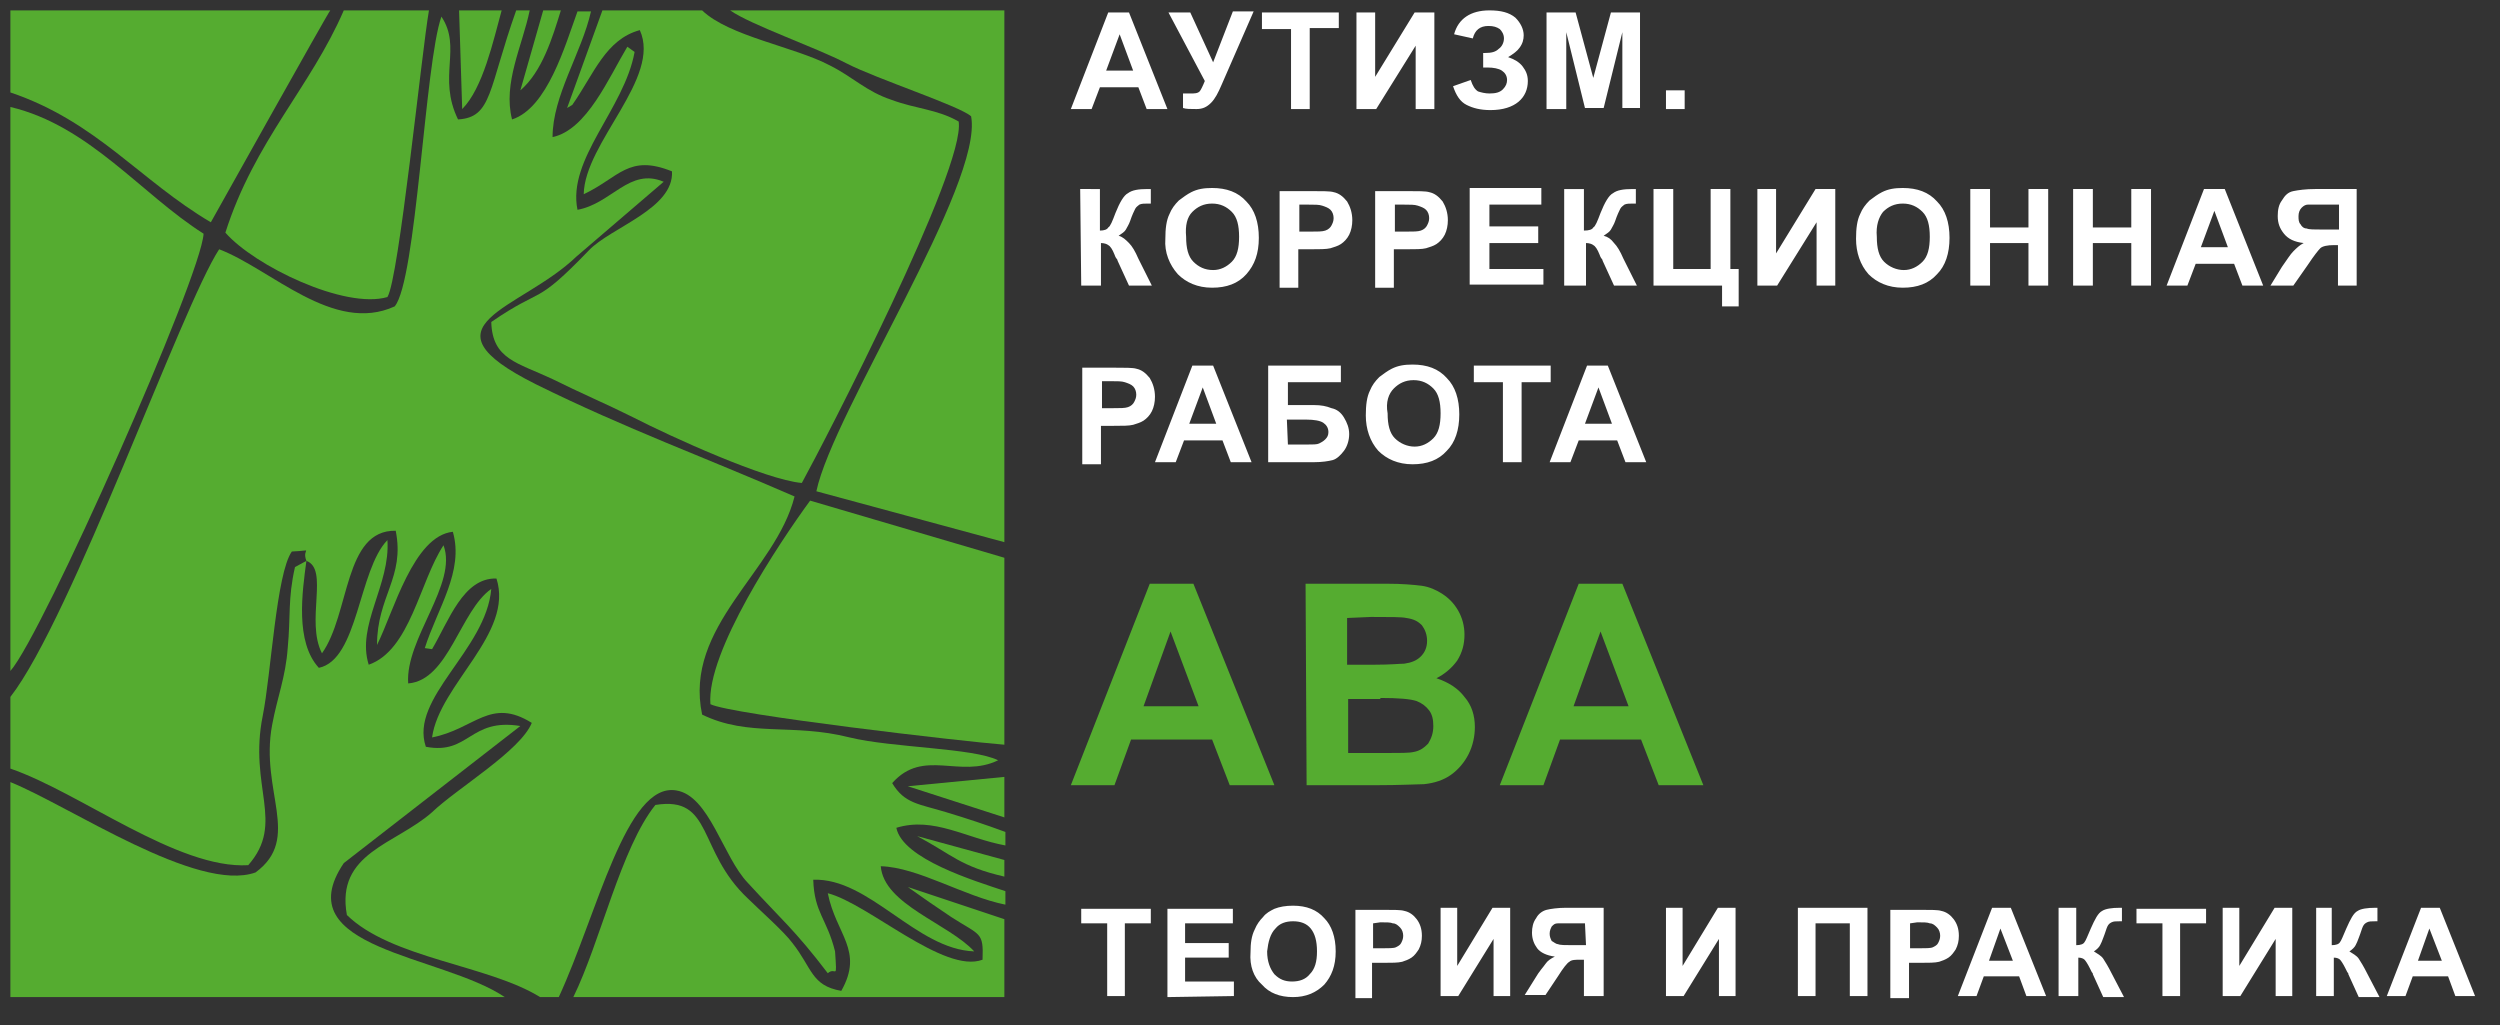 <?xml version="1.0" encoding="utf-8"?>
<!-- Generator: Adobe Illustrator 24.3.0, SVG Export Plug-In . SVG Version: 6.00 Build 0)  -->
<svg version="1.1" id="Layer_1" xmlns="http://www.w3.org/2000/svg" xmlns:xlink="http://www.w3.org/1999/xlink" x="0px" y="0px"
	 viewBox="0 0 240.7 98.7" style="enable-background:new 0 0 240.7 98.7;" xml:space="preserve">
<rect x="0" y="0" width="240.7" height="98.7" fill="#333333" stroke="none"/>
<style type="text/css">
	.st0{fill:#FFFFFF;}
	.st1{fill:#55AC30;}
</style>
<path class="st0" d="M152.6,40.8l1.3-3.5l1.3,3.5H152.6z M154.8,35.2h-2l-3.6,9.3h2l0.8-2.1h3.7l0.8,2.1h2L154.8,35.2z M146.5,44.5
	v-7.7h2.8v-1.6h-7.4v1.6h2.8v7.7H146.5z M134.2,37.4c0.5-0.5,1.1-0.8,1.9-0.8s1.4,0.3,1.9,0.8s0.7,1.3,0.7,2.4
	c0,1.1-0.2,1.9-0.7,2.4s-1.1,0.8-1.8,0.8s-1.4-0.3-1.9-0.8s-0.7-1.3-0.7-2.4C133.4,38.7,133.7,37.9,134.2,37.4 M132.7,43.4
	c0.8,0.8,1.9,1.3,3.3,1.3c1.4,0,2.5-0.4,3.3-1.3c0.8-0.8,1.2-2,1.2-3.5s-0.4-2.7-1.2-3.5c-0.8-0.9-1.9-1.3-3.3-1.3
	c-0.8,0-1.4,0.1-2,0.4c-0.4,0.2-0.8,0.5-1.2,0.8c-0.4,0.4-0.7,0.8-0.9,1.3c-0.3,0.6-0.4,1.4-0.4,2.4
	C131.5,41.3,131.9,42.5,132.7,43.4 M123.9,40.4h1.9c0.7,0,1.3,0.1,1.6,0.3c0.3,0.2,0.5,0.5,0.5,0.9c0,0.3-0.1,0.5-0.3,0.7
	c-0.2,0.2-0.4,0.3-0.6,0.4c-0.2,0.1-0.6,0.1-1.2,0.1H124L123.9,40.4L123.9,40.4z M122.1,44.5h4.4c0.8,0,1.4-0.1,1.8-0.2
	c0.4-0.1,0.8-0.5,1.1-0.9s0.5-1,0.5-1.6s-0.2-1.1-0.5-1.6s-0.7-0.8-1.2-0.9c-0.5-0.2-1-0.3-1.7-0.3H124v-2.2h5.1v-1.6h-7L122.1,44.5
	L122.1,44.5z M114.5,40.8l1.3-3.5l1.3,3.5H114.5z M116.8,35.2h-2l-3.6,9.3h2l0.8-2.1h3.7l0.8,2.1h2L116.8,35.2z M106.9,36.7
	c0.7,0,1.1,0,1.4,0.1s0.6,0.2,0.8,0.4c0.2,0.2,0.3,0.5,0.3,0.8s-0.1,0.5-0.2,0.7s-0.3,0.4-0.6,0.5c-0.3,0.1-0.7,0.1-1.5,0.1h-1v-2.6
	H106.9z M106,44.5V41h1.2c0.9,0,1.5,0,1.9-0.1c0.3-0.1,0.7-0.2,1-0.4s0.6-0.5,0.8-0.9c0.2-0.4,0.3-0.9,0.3-1.4
	c0-0.7-0.2-1.3-0.5-1.8c-0.4-0.5-0.8-0.8-1.3-0.9c-0.3-0.1-1.1-0.1-2.2-0.1h-3v9.3h1.8C106,44.7,106,44.5,106,44.5z"/>
<path class="st0" d="M225,22.1h-1.4c-0.8,0-1.3,0-1.5-0.1c-0.3,0-0.5-0.2-0.6-0.4c-0.2-0.2-0.2-0.5-0.2-0.8s0.1-0.6,0.3-0.8
	c0.2-0.2,0.4-0.3,0.6-0.3c0.2,0,0.7,0,1.5,0h1.5v2.4C225.2,22.1,225,22.1,225,22.1z M226.9,27.5v-9.3h-4c-0.9,0-1.6,0.1-2.1,0.2
	s-0.8,0.4-1.1,0.9c-0.3,0.4-0.4,0.9-0.4,1.5c0,0.7,0.2,1.2,0.6,1.7c0.4,0.5,1,0.8,1.9,0.9c-0.4,0.2-0.7,0.5-1,0.8s-0.6,0.8-1.1,1.5
	l-1.1,1.8h2.2l1.4-2c0.6-0.9,1-1.4,1.2-1.6s0.7-0.3,1.3-0.3h0.4v3.9H226.9z M211.9,23.8l1.3-3.5l1.3,3.5H211.9z M214.2,18.2h-2
	l-3.6,9.3h2l0.8-2.1h3.7l0.8,2.1h2L214.2,18.2z M201.5,27.5v-4.1h3.7v4.1h1.9v-9.3h-1.9v3.7h-3.7v-3.7h-1.9v9.3H201.5z M191.6,27.5
	v-4.1h3.7v4.1h1.9v-9.3h-1.9v3.7h-3.7v-3.7h-1.9v9.3H191.6z M181.3,20.4c0.5-0.5,1.1-0.8,1.9-0.8c0.8,0,1.4,0.3,1.9,0.8
	s0.7,1.3,0.7,2.4s-0.2,1.9-0.7,2.4S184,26,183.3,26s-1.4-0.3-1.9-0.8s-0.7-1.3-0.7-2.4C180.6,21.7,180.9,20.9,181.3,20.4
	 M179.9,26.4c0.8,0.8,1.9,1.3,3.3,1.3c1.4,0,2.5-0.4,3.3-1.3c0.8-0.8,1.2-2,1.2-3.5s-0.4-2.7-1.2-3.5c-0.8-0.9-1.9-1.3-3.3-1.3
	c-0.8,0-1.4,0.1-2,0.4c-0.4,0.2-0.8,0.5-1.2,0.8c-0.4,0.4-0.7,0.8-0.9,1.3c-0.3,0.6-0.4,1.4-0.4,2.4
	C178.7,24.3,179.1,25.5,179.9,26.4 M169.2,27.5h1.9l3.8-6.1v6.1h1.8v-9.3h-1.9l-3.8,6.2v-6.2h-1.8V27.5z M159.2,27.5h6.6v2h1.6v-3.6
	h-0.8v-7.7h-1.9v7.7h-3.6v-7.7h-1.9L159.2,27.5L159.2,27.5z M150.8,27.5h1.9v-4.1c0.3,0,0.6,0.1,0.7,0.2c0.2,0.1,0.4,0.4,0.6,0.9
	c0.1,0.3,0.2,0.4,0.2,0.4c0.1,0.1,0.1,0.2,0.1,0.2l1.1,2.4h2.2l-1.3-2.6c-0.3-0.7-0.6-1.2-0.9-1.5c-0.3-0.4-0.6-0.6-1-0.7
	c0.3-0.2,0.6-0.4,0.7-0.6c0.1-0.2,0.3-0.5,0.4-0.8c0.2-0.6,0.4-1,0.5-1.2s0.3-0.3,0.4-0.4c0.2-0.1,0.5-0.1,0.8-0.1h0.3v-1.4
	c-0.1,0-0.2,0-0.3,0c-0.9,0-1.5,0.1-1.9,0.4c-0.4,0.2-0.8,0.9-1.2,1.9c-0.3,0.8-0.5,1.3-0.7,1.4c-0.1,0.2-0.4,0.3-0.9,0.3v-4h-1.9
	v9.3C150.6,27.5,150.8,27.5,150.8,27.5z M148.6,27.5v-1.6h-5.2v-2.5h4.7v-1.6h-4.7v-2.1h5v-1.6h-6.9v9.3h7.1L148.6,27.5L148.6,27.5z
	 M135.1,19.7c0.7,0,1.1,0,1.4,0.1c0.3,0.1,0.6,0.2,0.8,0.4c0.2,0.2,0.3,0.5,0.3,0.8s-0.1,0.5-0.2,0.7c-0.1,0.2-0.3,0.4-0.6,0.5
	s-0.7,0.1-1.5,0.1h-1v-2.6H135.1z M134.2,27.5V24h1.2c0.9,0,1.5,0,1.9-0.1c0.3-0.1,0.7-0.2,1-0.4c0.3-0.2,0.6-0.5,0.8-0.9
	s0.3-0.9,0.3-1.4c0-0.7-0.2-1.3-0.5-1.8c-0.4-0.5-0.8-0.8-1.3-0.9c-0.3-0.1-1.1-0.1-2.2-0.1h-3v9.3h1.8V27.5z M125.9,19.7
	c0.7,0,1.1,0,1.4,0.1s0.6,0.2,0.8,0.4c0.2,0.2,0.3,0.5,0.3,0.8s-0.1,0.5-0.2,0.7c-0.1,0.2-0.3,0.4-0.6,0.5c-0.3,0.1-0.7,0.1-1.5,0.1
	h-1v-2.6H125.9z M125,27.5V24h1.2c0.8,0,1.5,0,1.9-0.1c0.3-0.1,0.7-0.2,1-0.4c0.3-0.2,0.6-0.5,0.8-0.9s0.3-0.9,0.3-1.4
	c0-0.7-0.2-1.3-0.5-1.8c-0.4-0.5-0.8-0.8-1.3-0.9c-0.3-0.1-1.1-0.1-2.2-0.1h-3v9.3h1.8V27.5z M114.8,20.4c0.5-0.5,1.1-0.8,1.9-0.8
	s1.4,0.3,1.9,0.8s0.7,1.3,0.7,2.4s-0.2,1.9-0.7,2.4s-1.1,0.8-1.8,0.8c-0.8,0-1.4-0.3-1.9-0.8s-0.7-1.3-0.7-2.4
	C114.1,21.7,114.3,20.9,114.8,20.4 M113.4,26.4c0.8,0.8,1.9,1.3,3.3,1.3s2.5-0.4,3.3-1.3s1.2-2,1.2-3.5s-0.4-2.7-1.2-3.5
	c-0.8-0.9-1.9-1.3-3.3-1.3c-0.8,0-1.4,0.1-2,0.4c-0.4,0.2-0.8,0.5-1.2,0.8c-0.4,0.4-0.7,0.8-0.9,1.3c-0.3,0.6-0.4,1.4-0.4,2.4
	C112.1,24.3,112.6,25.5,113.4,26.4 M104.1,27.5h1.9v-4.1c0.3,0,0.6,0.1,0.7,0.2c0.2,0.1,0.4,0.4,0.6,0.9c0.1,0.3,0.2,0.4,0.2,0.4
	c0.1,0.1,0.1,0.2,0.1,0.2l1.1,2.4h2.2l-1.3-2.6c-0.3-0.7-0.6-1.2-0.9-1.5s-0.6-0.6-1-0.7c0.3-0.2,0.6-0.4,0.7-0.6s0.3-0.5,0.4-0.8
	c0.2-0.6,0.4-1,0.5-1.2s0.3-0.3,0.4-0.4c0.2-0.1,0.5-0.1,0.8-0.1h0.3v-1.4c-0.1,0-0.2,0-0.3,0c-0.9,0-1.5,0.1-1.9,0.4
	c-0.4,0.2-0.8,0.9-1.2,1.9c-0.3,0.8-0.5,1.3-0.7,1.4c-0.1,0.2-0.4,0.3-0.8,0.3v-4H104L104.1,27.5C104,27.5,104.1,27.5,104.1,27.5z"
	/>
<path class="st0" d="M162.2,8.7h-1.8v1.8h1.8V8.7z M150.8,10.5V3.1l1.8,7.3h1.8l1.8-7.3v7.3h1.7V1.2h-2.8l-1.7,6.3l-1.7-6.3h-2.8
	v9.3H150.8z M143.3,2.5c0.5,0,0.8,0.1,1.1,0.3c0.2,0.2,0.4,0.5,0.4,0.9s-0.2,0.8-0.5,1C144,5,143.6,5.1,143,5.1h-0.2v1.4h0.4
	c0.6,0,1.1,0.1,1.4,0.3c0.3,0.2,0.5,0.5,0.5,0.9c0,0.3-0.1,0.6-0.4,0.9C144.4,8.9,144,9,143.4,9c-0.4,0-0.8-0.1-1.1-0.2
	c-0.3-0.2-0.5-0.5-0.7-1.1l-1.7,0.6c0.3,0.9,0.7,1.5,1.3,1.8s1.3,0.5,2.3,0.5c1.2,0,2.1-0.3,2.7-0.8c0.6-0.5,0.9-1.2,0.9-2
	c0-0.6-0.2-1-0.5-1.4s-0.8-0.7-1.4-0.9c0.5-0.3,0.9-0.6,1.1-0.9c0.3-0.4,0.4-0.8,0.4-1.2c0-0.6-0.3-1.2-0.8-1.7
	c-0.6-0.5-1.4-0.7-2.5-0.7c-1.8,0-3,0.8-3.4,2.3l1.8,0.4C142,2.9,142.5,2.5,143.3,2.5 M130.6,10.5h1.9l3.8-6.1v6.1h1.8V1.2h-1.9
	l-3.8,6.2V1.2h-1.8V10.5z M126.1,10.5V2.7h2.8V1.2h-7.4v1.6h2.8v7.7H126.1z M116,7.8c-0.2,0.5-0.4,0.9-0.5,1C115.3,9,115,9,114.6,9
	c-0.2,0-0.5,0-0.7,0v1.4c0.3,0.1,0.7,0.1,1.3,0.1c0.6,0,1-0.2,1.4-0.6c0.4-0.4,0.7-1,1-1.7l3.1-7.1h-2L116.8,6l-2.2-4.8h-2.1
	L116,7.8z M106.5,6.8l1.3-3.5l1.3,3.5H106.5z M108.7,1.2h-2l-3.6,9.3h2l0.8-2.1h3.7l0.8,2.1h2L108.7,1.2z"/>
<path class="st0" d="M232.8,92.5l1.1-3.1l1.2,3.1H232.8z M234.9,87.4h-1.8l-3.3,8.5h1.8l0.7-1.9h3.4l0.7,1.9h1.9L234.9,87.4z
	 M223,95.9h1.7v-3.7c0.3,0,0.5,0.1,0.6,0.2s0.3,0.4,0.5,0.8c0.1,0.2,0.2,0.4,0.2,0.4c0.1,0.1,0.1,0.1,0.1,0.2l1,2.2h2l-1.2-2.3
	c-0.3-0.6-0.6-1.1-0.8-1.4s-0.6-0.5-0.9-0.7c0.3-0.2,0.5-0.4,0.6-0.6s0.2-0.4,0.3-0.7c0.2-0.5,0.3-0.9,0.4-1.1
	c0.1-0.2,0.2-0.3,0.4-0.4s0.4-0.1,0.8-0.1h0.2v-1.3c-0.1,0-0.2,0-0.2,0c-0.8,0-1.4,0.1-1.7,0.3c-0.4,0.2-0.7,0.8-1.1,1.7
	c-0.3,0.7-0.5,1.2-0.6,1.3c-0.1,0.2-0.4,0.3-0.8,0.3v-3.6H223V95.9z M214,95.9h1.7l3.4-5.5v5.5h1.6v-8.5H219l-3.4,5.6v-5.6H214V95.9
	z M209.9,95.9v-7h2.5v-1.4h-6.7v1.4h2.5v7H209.9z M198.4,95.9h1.7v-3.7c0.3,0,0.5,0.1,0.6,0.2s0.3,0.4,0.5,0.8
	c0.1,0.2,0.2,0.4,0.2,0.4c0.1,0.1,0.1,0.1,0.1,0.2l1,2.2h2l-1.2-2.3c-0.3-0.6-0.6-1.1-0.8-1.4s-0.6-0.5-0.9-0.7
	c0.3-0.2,0.5-0.4,0.6-0.6s0.2-0.4,0.3-0.7c0.2-0.5,0.3-0.9,0.4-1.1c0.1-0.2,0.2-0.3,0.4-0.4s0.4-0.1,0.8-0.1h0.2v-1.3
	c-0.1,0-0.2,0-0.2,0c-0.8,0-1.4,0.1-1.7,0.3c-0.4,0.2-0.7,0.8-1.1,1.7c-0.3,0.7-0.5,1.2-0.6,1.3c-0.1,0.2-0.4,0.3-0.8,0.3v-3.6h-1.7
	v8.5C198.2,95.9,198.4,95.9,198.4,95.9z M191.5,92.5l1.1-3.1l1.2,3.1H191.5z M193.6,87.4h-1.8l-3.3,8.5h1.8L191,94h3.4l0.7,1.9h1.9
	L193.6,87.4z M184.6,88.8c0.6,0,1,0,1.2,0.1c0.3,0,0.5,0.2,0.7,0.4c0.2,0.2,0.3,0.5,0.3,0.8s-0.1,0.5-0.2,0.7
	c-0.1,0.2-0.3,0.3-0.5,0.4s-0.7,0.1-1.3,0.1h-0.9v-2.4L184.6,88.8L184.6,88.8z M183.8,95.9v-3.2h1.1c0.8,0,1.4,0,1.8-0.1
	c0.3-0.1,0.6-0.2,0.9-0.4c0.3-0.2,0.5-0.5,0.7-0.8c0.2-0.4,0.3-0.8,0.3-1.3c0-0.7-0.2-1.2-0.5-1.6s-0.7-0.7-1.2-0.8
	c-0.3-0.1-1-0.1-2-0.1H182v8.5h1.8V95.9z M173.1,95.9h1.7v-7h3.3v7h1.7v-8.5h-6.7V95.9z M160.4,95.9h1.7l3.4-5.5v5.5h1.6v-8.5h-1.7
	L162,93v-5.6h-1.6V95.9z M152.7,91h-1.3c-0.7,0-1.2,0-1.4-0.1c-0.2,0-0.4-0.2-0.6-0.3c-0.1-0.2-0.2-0.4-0.2-0.7
	c0-0.3,0.1-0.5,0.2-0.7c0.2-0.2,0.3-0.3,0.6-0.3c0.2,0,0.7,0,1.3,0h1.3L152.7,91L152.7,91z M154.4,95.9v-8.5h-3.6
	c-0.8,0-1.5,0.1-1.9,0.2s-0.8,0.4-1,0.8c-0.3,0.4-0.4,0.9-0.4,1.4c0,0.6,0.2,1.1,0.5,1.5s0.9,0.7,1.7,0.8c-0.4,0.2-0.7,0.4-0.9,0.7
	c-0.2,0.3-0.6,0.7-1,1.4l-1,1.6h2L150,94c0.5-0.8,0.9-1.3,1.1-1.4c0.2-0.2,0.6-0.2,1.1-0.2h0.3v3.5H154.4z M138.7,95.9h1.7l3.4-5.5
	v5.5h1.6v-8.5h-1.7l-3.4,5.6v-5.6h-1.6V95.9z M132.9,88.8c0.6,0,1,0,1.2,0.1c0.3,0,0.5,0.2,0.7,0.4c0.2,0.2,0.3,0.5,0.3,0.8
	s-0.1,0.5-0.2,0.7c-0.1,0.2-0.3,0.3-0.5,0.4s-0.7,0.1-1.3,0.1h-0.9v-2.4L132.9,88.8L132.9,88.8z M132.1,95.9v-3.2h1.1
	c0.8,0,1.4,0,1.8-0.1c0.3-0.1,0.6-0.2,0.9-0.4c0.3-0.2,0.5-0.5,0.7-0.8c0.2-0.4,0.3-0.8,0.3-1.3c0-0.7-0.2-1.2-0.5-1.6
	s-0.7-0.7-1.2-0.8c-0.3-0.1-1-0.1-2-0.1h-2.7v8.5h1.6L132.1,95.9L132.1,95.9z M122.8,89.4c0.4-0.5,1-0.7,1.7-0.7s1.3,0.2,1.7,0.7
	c0.4,0.5,0.6,1.2,0.6,2.2s-0.2,1.7-0.7,2.2c-0.4,0.5-1,0.7-1.7,0.7s-1.2-0.2-1.7-0.7c-0.4-0.5-0.7-1.2-0.7-2.2
	C122.1,90.7,122.3,89.9,122.8,89.4 M121.5,94.8c0.7,0.8,1.7,1.2,3,1.2c1.2,0,2.2-0.4,3-1.2c0.7-0.8,1.1-1.8,1.1-3.2
	c0-1.4-0.4-2.5-1.1-3.2c-0.7-0.8-1.7-1.2-3-1.2c-0.7,0-1.3,0.1-1.8,0.3c-0.4,0.2-0.8,0.4-1.1,0.8c-0.3,0.3-0.6,0.7-0.8,1.2
	c-0.3,0.6-0.4,1.3-0.4,2.2C120.3,93,120.7,94.1,121.5,94.8 M118.8,95.9v-1.4h-4.7v-2.3h4.2v-1.4h-4.2v-1.9h4.6v-1.4h-6.3V96
	L118.8,95.9L118.8,95.9z M108.3,95.9v-7h2.5v-1.4h-6.7v1.4h2.5v7H108.3z"/>
<path class="st1" d="M151.5,68l2.6-7.2l2.7,7.2H151.5z M156.2,56.2H152l-7.6,19.4h4.2l1.6-4.4h7.8l1.7,4.4h4.3L156.2,56.2z
	 M132.9,67.2c1.8,0,2.9,0.1,3.5,0.3c0.5,0.2,0.9,0.5,1.2,0.9s0.4,0.9,0.4,1.5c0,0.7-0.2,1.2-0.5,1.7c-0.4,0.4-0.8,0.7-1.4,0.8
	c-0.4,0.1-1.3,0.1-2.7,0.1h-3.6v-5.2h3.1V67.2z M132,59.4c1.8,0,3,0,3.4,0.1c0.7,0.1,1.1,0.3,1.5,0.7c0.3,0.4,0.5,0.9,0.5,1.5
	s-0.2,1.1-0.6,1.5c-0.4,0.4-0.9,0.6-1.6,0.7c-0.4,0-1.3,0.1-2.9,0.1h-2.6v-4.5L132,59.4L132,59.4z M125.8,75.6h6.6
	c2.5,0,4.1-0.1,4.7-0.1c1-0.1,1.9-0.4,2.6-0.9c0.7-0.5,1.3-1.2,1.7-2s0.6-1.7,0.6-2.6c0-1.1-0.3-2.1-1-2.9c-0.6-0.8-1.5-1.4-2.7-1.8
	c0.8-0.4,1.5-1,2-1.7c0.5-0.8,0.7-1.6,0.7-2.5c0-0.8-0.2-1.6-0.6-2.3c-0.4-0.7-0.9-1.2-1.5-1.6c-0.6-0.4-1.3-0.7-2-0.8
	c-0.8-0.1-1.9-0.2-3.4-0.2h-7.8L125.8,75.6L125.8,75.6z M110.1,68l2.6-7.2l2.7,7.2H110.1z M114.9,56.2h-4.2l-7.6,19.4h4.2l1.6-4.4
	h7.8l1.7,4.4h4.3L114.9,56.2z"/>
<g>
	<path class="st1" d="M1,67.1V74c6.7,2.3,16.1,9.7,22.9,9.3c3.6-4.1,0-7.5,1.4-14.4c0.8-4,1.3-13.7,2.8-15.8
		c2.3-0.1,0.9-0.4,1.4,0.9c2.2,0.8-0.1,5.8,1.5,8.9c2.7-3.8,2.1-11.9,7.1-11.8c0.9,4.5-1.8,6.3-1.8,11c1.6-3.2,3.5-10.5,7.3-10.9
		c1.1,3.8-1.5,7.4-2.7,11.2l0.7,0.1c1.6-2.7,3-6.9,6.2-6.8c1.7,5.3-5.5,10.2-6.2,15.3c4.1-0.8,5.6-3.9,9.6-1.4
		c-1.1,2.7-7.2,6.3-9.6,8.6c-3.5,3.1-9.3,3.9-8.2,9.9C37.7,92.3,47,92.9,52,96h1.8c3.7-8,6.5-20.7,11.3-19.9
		c3.2,0.5,4.5,6.4,6.9,8.9c3.2,3.5,4.5,4.5,7.7,8.7c0.8-0.7,0.9,0.9,0.7-2.1c-0.8-3.2-2-3.7-2.1-6.9c5.4-0.2,9.9,6.7,15.5,6.9
		c-2.5-2.7-8.7-4.5-9-8.2c3.6,0.1,8,2.9,12,3.7v-1.3c-3-1-9.9-3.1-10.5-6.1c3.6-1.1,6.7,1,10.5,1.7v-1.3c-1.9-0.7-3.7-1.3-5.7-1.9
		c-2.6-0.8-4-0.8-5.2-2.8c3-3.4,6.5-0.4,10.2-2.2C93.7,72,85.9,72,81.8,71c-5.5-1.4-9.7,0-14.2-2.2c-1.8-8.5,7.1-13.8,8.9-21
		C67.8,44,60.3,41.3,51.6,37c-11.6-5.8-1.5-7.1,3.9-12.3l8.4-7.2c-3.3-1.4-5,2.1-8.3,2.7c-1-4.9,4.5-9.7,5.5-15.2l-0.7-0.5
		c-1.8,3-3.9,8-7.2,8.7c0-4,2.8-8.1,3.7-12.1h-1.3c-1.2,3.3-2.9,9.3-6.3,10.4C48.4,8,50.3,4.4,51,1h-1.3c-2.7,7.6-2.3,10.3-5.6,10.5
		c-2-4.1,0.4-6.9-1.6-9.9C40.9,6.1,40.1,27,38,29.5c-5.9,2.7-11.9-3.6-16.9-5.5C17.5,29.5,6.9,59.5,1,67.1"/>
	<path class="st1" d="M54.6,10.4l0.5-0.3c2.1-3,3.2-6.3,6.5-7.2c2.1,4.6-5.3,10.8-5.4,15.8c3.4-1.6,4.3-3.9,8.5-2.2
		c0.2,3.6-5.9,5.4-8,7.6c-5.3,5.5-4.3,3.4-9.4,6.9c0.1,3.6,2.5,3.9,5.9,5.5c2.6,1.3,5.2,2.4,7.8,3.7c3.5,1.8,12.7,6,16.2,6.3
		c2.2-4,15.8-30.3,15.1-34.8c-2.1-1.2-4.1-1.2-6.5-2.1c-2.4-0.8-3.7-2.2-5.9-3.3C76.5,4.5,70.2,3.5,67.6,1H58L54.6,10.4z"/>
	<path class="st1" d="M29.5,54l-1.1,0.6c-0.7,3.1-0.4,4.7-0.7,7.8c-0.2,2.8-1,4.7-1.5,7.4C25,76.2,29.1,80.7,24.6,84
		C19,86,6.7,77.6,1,75.3V96h47.6c-6.1-4.1-21.1-4.6-15.5-12.9l17-13.2c-4.9-0.8-4.9,2.8-9.1,2c-1.6-4.7,5.8-9.3,6.3-15.2
		c-3,2.1-4.1,8.8-8,9.1c-0.3-4.3,4.8-9.6,3.4-13.3C40.4,56,39.5,62.6,35.5,64c-1.2-3.8,2.1-7.7,1.8-12c-2.8,2.9-2.8,11.5-6.6,12.3
		C28.4,61.8,29.1,57,29.5,54"/>
	<path class="st1" d="M1,64.6c3.1-3.5,18.4-38,18.6-42.1c-6-3.8-11-10.4-18.6-12.2V64.6z"/>
	<path class="st1" d="M96.7,52.2V1H70.3c2,1.4,8.1,3.5,11.2,5.1c2.9,1.5,10.9,4.1,12,5.1c1.2,6.5-13.3,28.5-14.9,36.1L96.7,52.2z"/>
	<path class="st1" d="M96.7,71.7v-18L78,48.2c-3,4.1-10,14.6-9.6,19.6C70.4,68.8,92.8,71.4,96.7,71.7"/>
	<path class="st1" d="M1,8.9c8.3,2.8,12.5,8.5,19.3,12.5c0,0,11.4-20.4,11.5-20.4H1V8.9z"/>
	<path class="st1" d="M55.2,96h41.5v-7.5l-9.3-3.1c1.4,1,2.7,1.9,4.2,2.9c2.8,1.8,3.1,1.4,3,4.1c-3.7,1.4-11-5.4-14.9-6.4
		c0.8,4,3.5,5.5,1.3,9.4c-2.9-0.5-2.8-2.2-4.7-4.6c-0.8-1.1-3.3-3.3-4.3-4.3c-4.9-4.6-3.3-9.9-8.9-9C59.8,81.6,57.8,90.7,55.2,96"/>
	<path class="st1" d="M41.3,1h-8.2c-3.2,7.4-8.6,12.6-11.4,21.4c2.8,3.2,11.5,7.4,15.6,6.2C38.4,26.9,40.6,5,41.3,1"/>
	<path class="st1" d="M48.3,1h-4.1l0.3,9.5C46.5,8.5,47.5,3.9,48.3,1"/>
	<polygon class="st1" points="96.7,78.7 96.7,74.8 87.4,75.7 	"/>
	<g>
		<path class="st1" d="M54,1h-1.7l-2.2,7.7C52.2,6.9,53.2,3.6,54,1"/>
		<path class="st1" d="M96.7,84.4v-1.6l-8.4-2.3C91.7,82.3,92.4,83.4,96.7,84.4"/>
	</g>
</g>
</svg>
